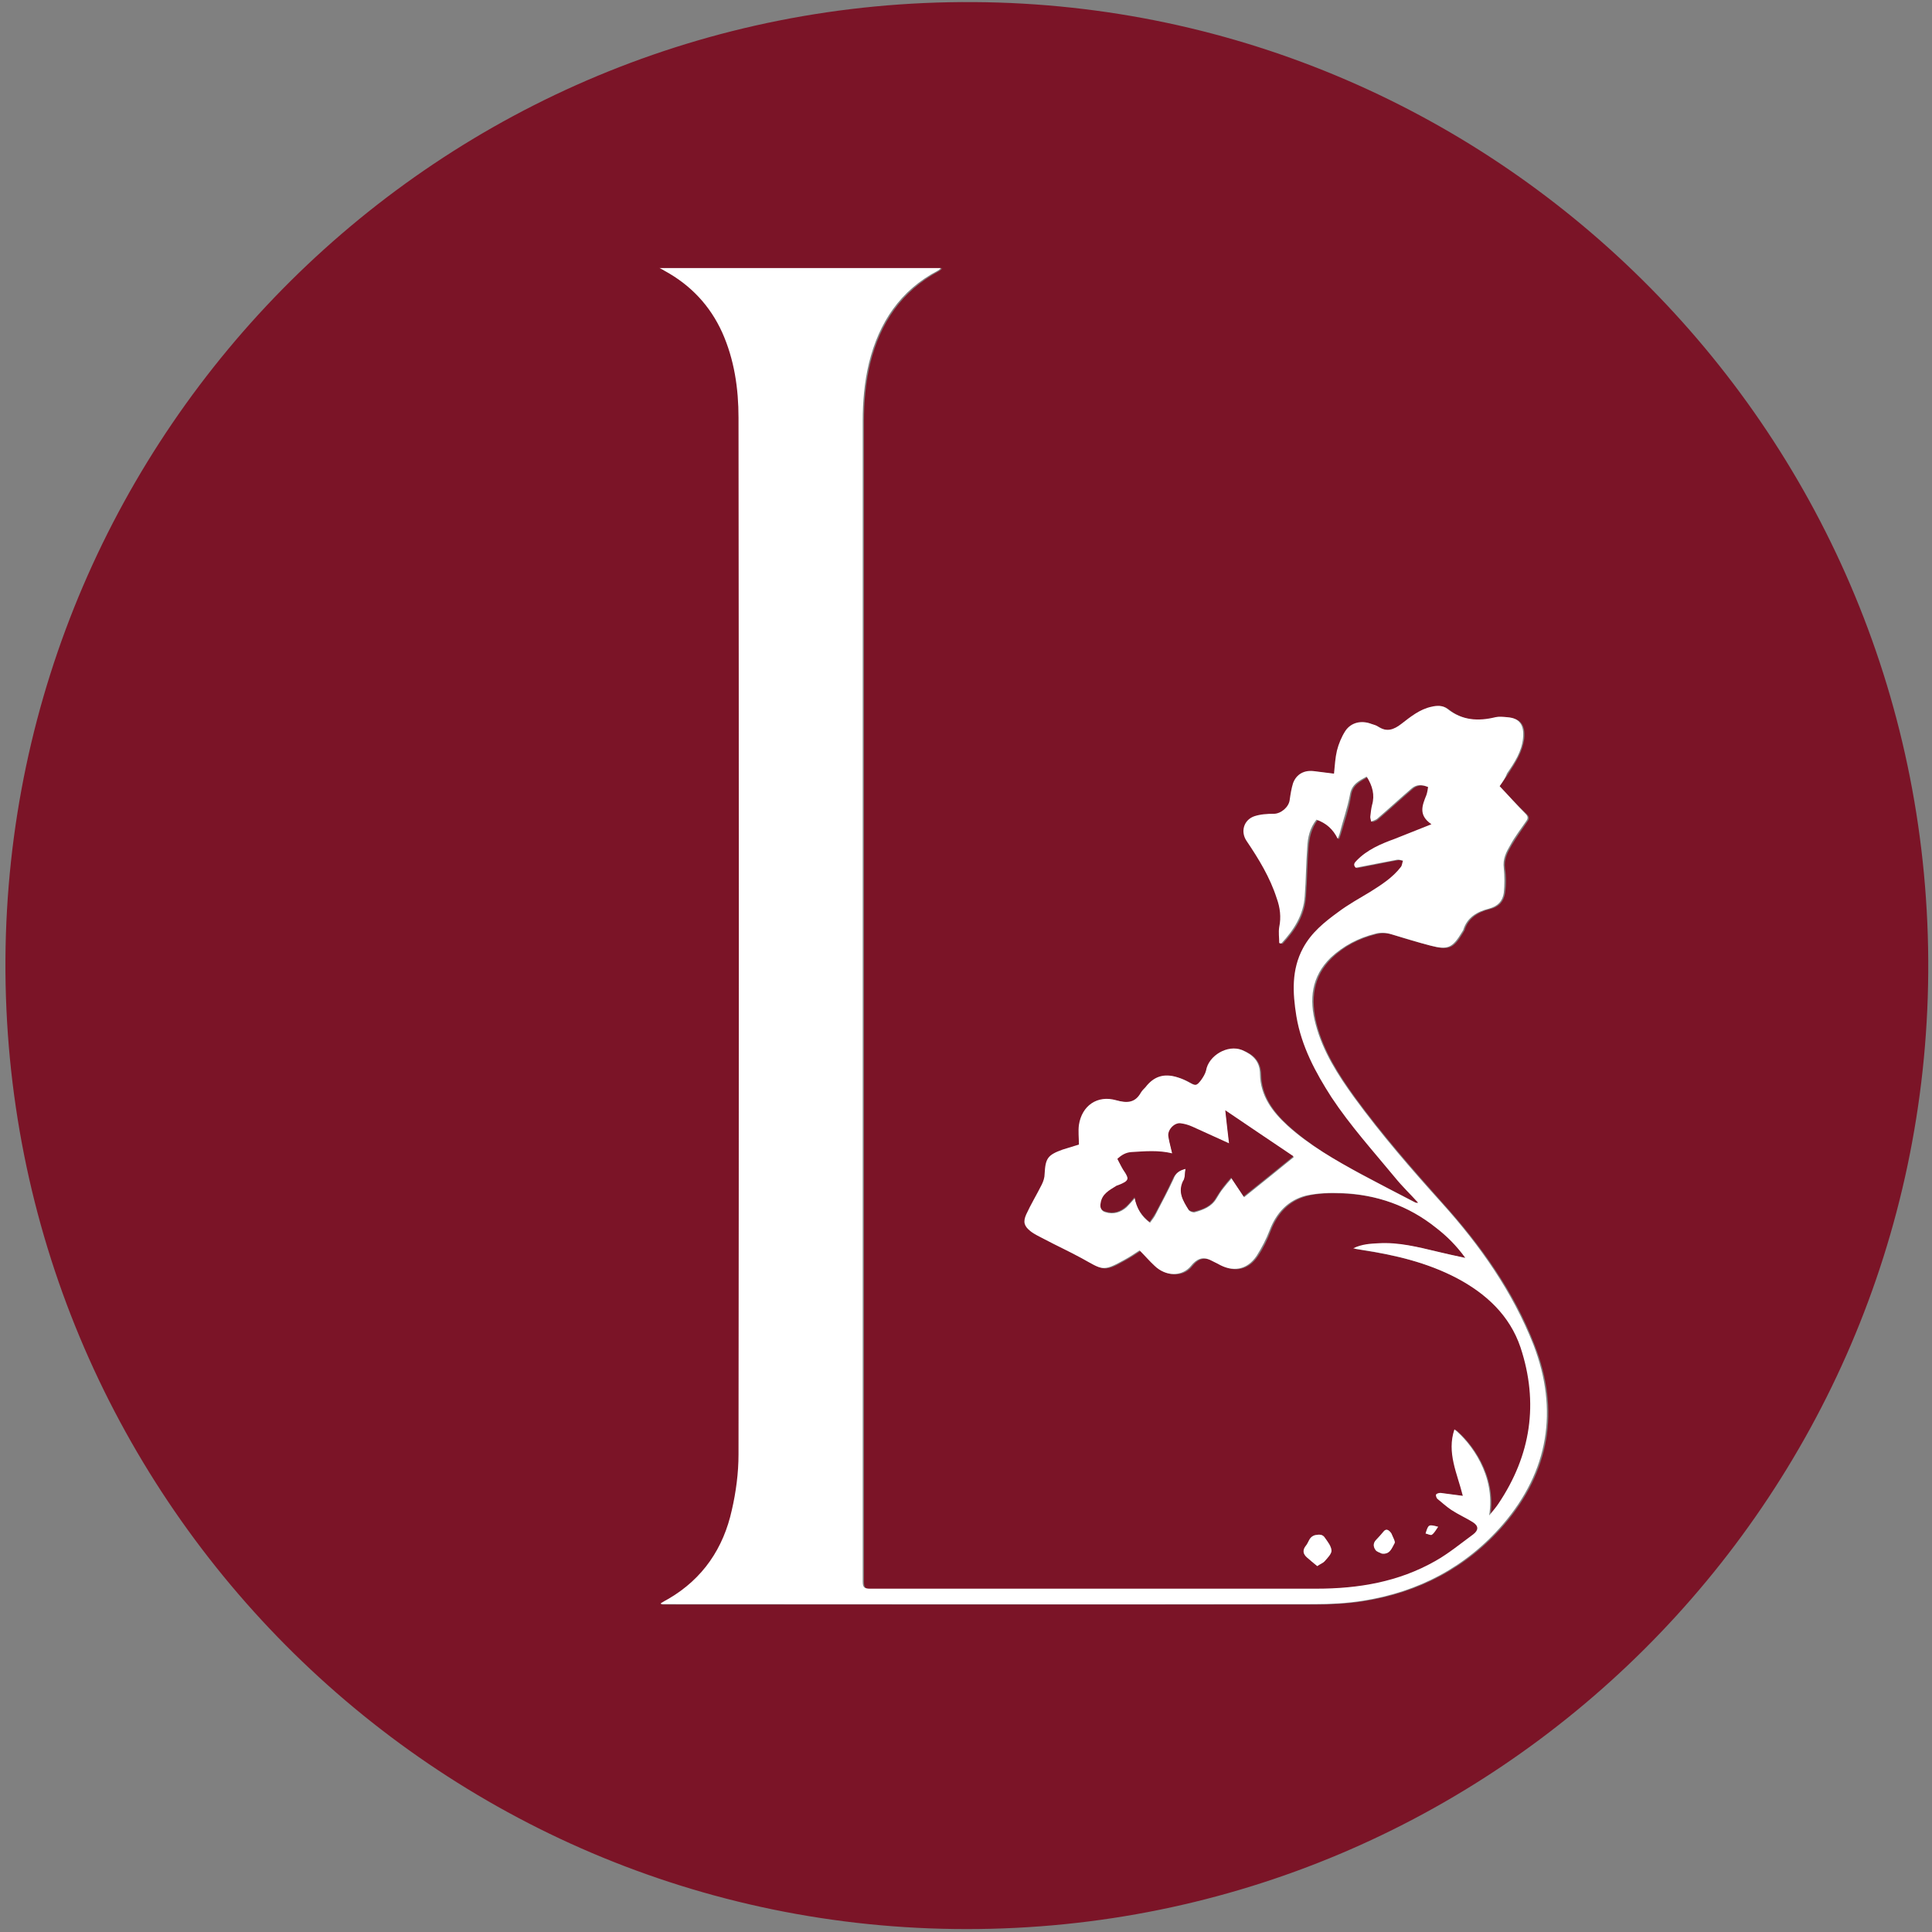 <?xml version="1.0" encoding="UTF-8"?> <svg xmlns="http://www.w3.org/2000/svg" xmlns:xlink="http://www.w3.org/1999/xlink" version="1.1" id="Layer_1" x="0px" y="0px" viewBox="0 0 462 462" style="enable-background:new 0 0 462 462;" xml:space="preserve"><rect x="0" y="0" width="462" height="462" fill="#808080" stroke="none"/> <style type="text/css"> .st0{fill:#7B1427;} .st1{fill:#FFFFFF;} </style> <g> <path class="st0" d="M231.1,461.3c-127,0-230.5-103.7-229.8-231.9C2.1,102.9,105.1-0.3,232.9,0.5C359.1,1.3,462,104.6,461.1,232.6 C460.2,358.8,357.8,461.4,231.1,461.3z M358.6,188c0.7-1,1.5-2,2.1-3c1.7-2.6,3.4-5.2,3.8-8.4c0.3-3.1-0.8-4.8-3.8-5 c-0.9-0.1-1.9-0.2-2.8,0c-4.1,1-8,0.8-11.5-2c-1.2-0.9-2.4-0.8-3.8-0.5c-2.8,0.6-5,2.4-7.2,4.1c-1.8,1.4-3.4,2-5.5,0.7 c-0.5-0.3-1.2-0.4-1.7-0.7c-2.3-0.9-4.8-0.4-6.2,1.7c-0.9,1.4-1.6,3.1-2,4.7c-0.4,1.7-0.5,3.5-0.7,5.5c-1.7-0.2-3.2-0.4-4.8-0.6 c-2.3-0.3-4.2,0.7-5,2.9c-0.5,1.3-0.7,2.7-0.8,4c-0.2,1.6-2.1,3.2-3.8,3.3c-1.6,0-3.2,0.1-4.7,0.6c-2.5,0.8-3.3,3.6-1.8,5.9 c2.9,4.3,5.6,8.7,7.2,13.7c0.7,2.3,1,4.5,0.6,6.9c-0.2,1.2,0,2.5,0,3.8c0.2,0,0.3,0,0.5,0.1c3-3.2,5.3-6.7,5.6-11.3 c0.3-3.9,0.3-7.7,0.6-11.6c0.2-2.4,0.7-4.7,2.2-6.7c2.3,0.9,4,2.3,5.1,4.6c0.2-0.5,0.3-0.8,0.4-1.1c0.9-3.1,2-6.2,2.5-9.4 c0.4-2.6,2.2-3.3,4-4.4c1.3,2.2,1.9,4.3,1.3,6.8c-0.2,0.8-0.3,1.7-0.4,2.6c0,0.5,0.2,1,0.2,1.4c0.5-0.2,1-0.3,1.4-0.7 c2.8-2.4,5.5-4.9,8.3-7.3c1.2-1,2.5-0.9,3.9-0.3c-0.1,0.7-0.2,1.3-0.4,1.9c-1,2.4-2,4.8,1.2,7c-3.2,1.3-6,2.5-8.8,3.5 c-3.3,1.3-6.6,2.6-9.1,5.2c-0.5,0.5-0.9,1-0.2,1.7c3.3-0.6,6.5-1.3,9.8-1.9c0.5-0.1,1,0.2,1.5,0.2c-0.2,0.5-0.2,1.1-0.5,1.5 c-2,2.6-4.7,4.3-7.4,6c-2.6,1.6-5.2,3.1-7.6,4.8c-3.3,2.4-6.4,4.9-8.4,8.6c-2.8,5.2-2.6,10.7-1.6,16.3c1.2,7.2,4.6,13.5,8.4,19.4 c4.4,6.8,10,12.9,15.2,19.2c1.7,2.1,3.7,4,5.5,6c-0.4,0.1-0.6,0-0.8-0.1c-4.3-2.2-8.6-4.4-12.8-6.7c-6.3-3.3-12.4-6.9-17.7-11.7 c-3.6-3.3-6.4-7.1-6.5-12.2c-0.1-3.2-1.8-4.8-4.3-5.8c-3.4-1.4-8,1.2-8.6,4.9c-0.1,0.8-0.7,1.6-1.2,2.3c-1.2,1.4-1.3,1.4-2.9,0.5 c-0.9-0.5-1.8-0.9-2.8-1.2c-3.2-1-5.6-0.3-7.6,2.4c-0.3,0.5-0.8,0.8-1.1,1.3c-1.4,2.5-3.3,2.5-5.9,1.8c-4.5-1.2-8.2,1.3-8.9,5.9 c-0.2,1.5,0,3.1,0,4.7c-1.3,0.4-2.6,0.7-3.9,1.2c-3.6,1.2-4.1,2-4.3,5.8c0,0.9-0.3,1.8-0.7,2.6c-1.2,2.4-2.5,4.7-3.7,7.1 c-0.8,1.8-0.6,2.8,1,4c1,0.8,2.2,1.3,3.3,1.9c3,1.5,6,3,9,4.6c5,2.7,5,3.3,10.1,0.4c1.3-0.7,2.5-1.5,3.7-2.3 c1.2,1.3,2.3,2.6,3.6,3.7c2.7,2.6,6.7,2.6,8.7,0c1.3-1.6,2.6-2.3,4.6-1.4c0.6,0.3,1.2,0.6,1.8,0.9c3.6,2.1,7,1.5,9.3-1.9 c1.3-1.9,2.3-4,3.1-6.1c1.6-4.2,4.4-7.2,8.7-8.3c2.7-0.7,5.6-0.7,8.4-0.6c8.4,0.3,16,3,22.7,8.3c2.6,2,4.9,4.3,7,7.2 c-2.4-0.5-4.6-1-6.7-1.5c-4.7-1.1-9.3-2.3-14.1-2c-2,0.1-3.9,0.3-6,1.2c0.5,0.1,0.8,0.2,1,0.2c0.4,0.1,0.8,0.1,1.2,0.2 c7.8,1.2,15.5,3,22.5,6.7c7,3.7,12.7,8.9,15.3,16.6c4.4,13.3,2.5,25.8-5.3,37.4c-0.6,0.9-1.3,1.7-2.2,2.8 c1.5-9.7-4.5-17.5-8.3-20.6c-1.9,5.5,0.7,10.6,2,15.9c-1.8-0.3-3.6-0.5-5.3-0.7c-0.4,0-0.9,0.1-1.1,0.4c-0.1,0.2,0.1,0.8,0.3,1 c1.1,0.9,2.2,1.9,3.4,2.7c1.6,1,3.4,1.8,5.1,2.9c1.4,0.9,1.4,1.9,0.1,2.9c-3,2.2-5.9,4.6-9.1,6.4c-8.8,5-18.4,6.6-28.4,6.6 c-35.6,0-71.2,0-106.8,0c-1.3,0-1.7-0.3-1.7-1.7c0-92.5,0-185,0-277.5c0-4.7,0.4-9.3,1.5-13.9c2.4-9.7,7.5-17.3,16.5-22.1 c0.2-0.1,0.4-0.3,0.7-0.6c-22.4,0-44.7,0-67.3,0c0.6,0.4,1,0.6,1.3,0.7c6.2,3.4,10.8,8.3,13.7,14.7c2.9,6.5,3.9,13.3,3.9,20.4 c0,82.6,0,165.2,0,247.9c0,4.4-0.6,9-1.6,13.3c-2,9.1-6.9,16.4-15.1,21.2c-0.6,0.4-1.2,0.7-1.9,1.1c0,0.1,0.1,0.2,0.1,0.2 c0.5,0,1,0,1.6,0c51.5,0,103,0,154.5,0c3.9,0,7.8-0.2,11.6-0.8c13.3-2.1,24.8-8.1,33.6-18.3c10.9-12.7,13.4-27.3,7.3-42.9 c-4.9-12.7-12.8-23.8-21.9-33.9c-7.3-8.2-14.5-16.4-21-25.3c-3.9-5.4-7.5-11-9.2-17.5c-1.5-5.9-1-11.4,3.6-15.9 c3-2.9,6.6-4.7,10.6-5.7c1.3-0.3,2.6-0.3,3.9,0.1c3.1,1,6.2,1.9,9.3,2.7c4.3,1.1,5.3,0.6,7.6-3.2c0.1-0.2,0.2-0.3,0.3-0.5 c0.9-3,3.3-4.4,6.1-5.1c2.1-0.5,3.3-1.8,3.6-3.8c0.3-2,0.3-4,0-5.9c-0.3-2.2,0.6-3.9,1.6-5.6c1.2-2,2.5-3.8,3.8-5.7 c0.5-0.7,0.3-1.2-0.2-1.7C362.7,192.4,360.7,190.2,358.6,188z M315,374.5c0.7-0.5,1.3-0.7,1.7-1.1c0.7-0.8,1.7-1.7,1.7-2.6 c0-1.1-0.9-2.1-1.6-3.1c-0.6-0.8-1.4-0.8-2.3-0.6c-1.4,0.3-1.5,1.6-2.2,2.5c-0.8,1-0.7,1.9,0.2,2.8 C313.3,373,314.1,373.7,315,374.5z M330.4,371.5c2,0.3,2.5-1.4,3.1-2.5c0.2-0.4-0.4-1.3-0.6-1.9c-0.1-0.2-0.3-0.5-0.4-0.7 c-0.5-0.6-1.1-0.9-1.7-0.1c-0.5,0.6-1.1,1.3-1.7,1.9c-0.8,0.8-0.7,1.6-0.2,2.4C329.2,371.1,329.9,371.3,330.4,371.5z M340.9,366.7 c0.5,0.1,1.2,0.5,1.5,0.3c0.6-0.5,1-1.2,1.5-1.9C341.6,364.5,341.6,364.5,340.9,366.7z"></path> <path class="st1" d="M358.6,188c2.1,2.2,4.1,4.5,6.2,6.6c0.5,0.5,0.7,1,0.2,1.7c-1.3,1.9-2.7,3.7-3.8,5.7c-1,1.7-1.9,3.4-1.6,5.6 c0.2,2,0.2,4,0,5.9c-0.3,2-1.4,3.2-3.6,3.8c-2.8,0.7-5.2,2.1-6.1,5.1c-0.1,0.2-0.2,0.3-0.3,0.5c-2.3,3.8-3.4,4.3-7.6,3.2 c-3.1-0.8-6.2-1.8-9.3-2.7c-1.3-0.4-2.6-0.5-3.9-0.1c-4,1-7.6,2.9-10.6,5.7c-4.6,4.5-5.2,10-3.6,15.9c1.7,6.5,5.3,12.1,9.2,17.5 c6.5,8.9,13.6,17.1,21,25.3c9.1,10.1,16.9,21.2,21.9,33.9c6,15.6,3.6,30.2-7.3,42.9c-8.8,10.2-20.2,16.2-33.6,18.3 c-3.8,0.6-7.8,0.8-11.6,0.8c-51.5,0.1-103,0-154.5,0c-0.5,0-1,0-1.6,0c0-0.1-0.1-0.2-0.1-0.2c0.6-0.4,1.2-0.7,1.9-1.1 c8.2-4.8,13.1-12.1,15.1-21.2c1-4.3,1.6-8.9,1.6-13.3c0.1-82.6,0.1-165.2,0-247.9c0-7-1-13.9-3.9-20.4c-2.9-6.4-7.5-11.3-13.7-14.7 c-0.3-0.2-0.6-0.4-1.3-0.7c22.6,0,44.9,0,67.3,0c-0.3,0.3-0.5,0.5-0.7,0.6c-9,4.7-14.1,12.4-16.5,22.1c-1.1,4.6-1.5,9.2-1.5,13.9 c0,92.5,0,185,0,277.5c0,1.4,0.4,1.7,1.7,1.7c35.6,0,71.2,0,106.8,0c10,0,19.6-1.6,28.4-6.6c3.2-1.8,6.1-4.2,9.1-6.4 c1.3-1,1.3-2-0.1-2.9c-1.6-1-3.4-1.8-5.1-2.9c-1.2-0.8-2.3-1.8-3.4-2.7c-0.2-0.2-0.4-0.8-0.3-1c0.2-0.3,0.7-0.4,1.1-0.4 c1.7,0.2,3.5,0.5,5.3,0.7c-1.3-5.3-3.9-10.3-2-15.9c3.8,3.1,9.9,10.9,8.3,20.6c0.9-1.1,1.6-1.9,2.2-2.8c7.8-11.6,9.7-24.1,5.3-37.4 c-2.6-7.7-8.3-12.9-15.3-16.6c-7.1-3.7-14.7-5.5-22.5-6.7c-0.4-0.1-0.8-0.1-1.2-0.2c-0.2,0-0.5-0.1-1-0.2c2.1-1,4-1.1,6-1.2 c4.8-0.3,9.5,0.9,14.1,2c2.1,0.5,4.3,1,6.7,1.5c-2.1-2.9-4.4-5.2-7-7.2c-6.6-5.3-14.3-8-22.7-8.3c-2.8-0.1-5.7,0-8.4,0.6 c-4.3,1.1-7.1,4.1-8.7,8.3c-0.8,2.1-1.9,4.2-3.1,6.1c-2.3,3.4-5.7,4-9.3,1.9c-0.6-0.3-1.2-0.6-1.8-0.9c-1.9-0.9-3.3-0.2-4.6,1.4 c-2.1,2.6-6,2.6-8.7,0c-1.2-1.1-2.3-2.4-3.6-3.7c-1.2,0.8-2.4,1.6-3.7,2.3c-5.2,2.9-5.2,2.3-10.1-0.4c-2.9-1.6-6-3-9-4.6 c-1.1-0.6-2.3-1.1-3.3-1.9c-1.5-1.2-1.8-2.2-1-4c1.1-2.4,2.5-4.7,3.7-7.1c0.4-0.8,0.7-1.7,0.7-2.6c0.2-3.7,0.7-4.5,4.3-5.8 c1.3-0.4,2.6-0.8,3.9-1.2c0-1.6-0.2-3.2,0-4.7c0.7-4.6,4.4-7.2,8.9-5.9c2.5,0.7,4.5,0.7,5.9-1.8c0.3-0.5,0.7-0.9,1.1-1.3 c2-2.6,4.4-3.4,7.6-2.4c1,0.3,1.9,0.7,2.8,1.2c1.6,0.9,1.8,0.9,2.9-0.5c0.5-0.7,1-1.5,1.2-2.3c0.6-3.6,5.2-6.3,8.6-4.9 c2.5,1.1,4.3,2.6,4.3,5.8c0.1,5.1,2.9,8.9,6.5,12.2c5.3,4.8,11.5,8.3,17.7,11.7c4.3,2.3,8.6,4.5,12.8,6.7c0.2,0.1,0.5,0.2,0.8,0.1 c-1.8-2-3.8-3.9-5.5-6c-5.2-6.3-10.7-12.4-15.2-19.2c-3.8-5.9-7.2-12.2-8.4-19.4c-0.9-5.6-1.2-11.1,1.6-16.3c2-3.7,5.1-6.2,8.4-8.6 c2.4-1.8,5.1-3.3,7.6-4.8c2.7-1.7,5.4-3.4,7.4-6c0.3-0.4,0.3-1,0.5-1.5c-0.5-0.1-1-0.3-1.5-0.2c-3.3,0.6-6.6,1.3-9.8,1.9 c-0.7-0.7-0.3-1.2,0.2-1.7c2.5-2.6,5.8-4,9.1-5.2c2.8-1.1,5.5-2.2,8.8-3.5c-3.2-2.2-2.2-4.5-1.2-7c0.2-0.6,0.3-1.2,0.4-1.9 c-1.4-0.6-2.7-0.7-3.9,0.3c-2.8,2.4-5.5,4.9-8.3,7.3c-0.4,0.3-0.9,0.4-1.4,0.7c-0.1-0.5-0.3-1-0.2-1.4c0.1-0.9,0.2-1.8,0.4-2.6 c0.7-2.4,0.1-4.6-1.3-6.8c-1.8,1-3.6,1.8-4,4.4c-0.6,3.2-1.7,6.2-2.5,9.4c-0.1,0.3-0.2,0.6-0.4,1.1c-1.1-2.3-2.8-3.8-5.1-4.6 c-1.6,2-2.1,4.3-2.2,6.7c-0.3,3.9-0.3,7.7-0.6,11.6c-0.3,4.5-2.6,8.1-5.6,11.3c-0.2,0-0.3,0-0.5-0.1c0-1.3-0.2-2.6,0-3.8 c0.5-2.4,0.2-4.7-0.6-6.9c-1.6-5-4.3-9.4-7.2-13.7c-1.5-2.2-0.7-5,1.8-5.9c1.5-0.5,3.1-0.6,4.7-0.6c1.7,0,3.6-1.6,3.8-3.3 c0.2-1.4,0.4-2.7,0.8-4c0.8-2.2,2.7-3.2,5-2.9c1.6,0.2,3.1,0.4,4.8,0.6c0.2-2,0.3-3.8,0.7-5.5c0.4-1.6,1.1-3.3,2-4.7 c1.4-2.1,3.9-2.6,6.2-1.7c0.6,0.2,1.2,0.3,1.7,0.7c2,1.3,3.7,0.7,5.5-0.7c2.2-1.7,4.4-3.5,7.2-4.1c1.3-0.3,2.6-0.4,3.8,0.5 c3.5,2.8,7.4,3,11.5,2c0.9-0.2,1.8-0.1,2.8,0c3,0.2,4.1,1.9,3.8,5c-0.3,3.2-2,5.8-3.8,8.4C360,186,359.3,187,358.6,188z M283.5,279.5c-0.2,1.1-0.1,2.3-0.5,3.1c-1.3,2.6,0,4.7,1.3,6.8c0.2,0.3,1,0.6,1.4,0.5c2.1-0.6,4-1.3,5.2-3.3 c0.5-0.8,1-1.7,1.6-2.4c0.6-0.8,1.3-1.6,2-2.4c1.1,1.7,2.1,3.1,3,4.5c4.1-3.3,8-6.4,11.9-9.6c-5.4-3.7-10.8-7.3-16.3-11 c0.3,2.8,0.6,5.3,0.9,7.9c-3-1.4-5.9-2.8-8.8-4c-0.9-0.4-1.9-0.7-2.9-0.8c-1.6-0.2-3.1,1.6-2.8,3.2c0.2,1.3,0.6,2.6,0.9,4 c-3.3-0.8-6.5-0.5-9.8-0.3c-1.3,0.1-2.3,0.6-3.3,1.6c0.5,0.9,0.9,1.8,1.4,2.6c1.5,2.3,1.4,2.7-1.2,3.7c-0.2,0.1-0.4,0.1-0.5,0.2 c-1.6,1.1-3.4,1.9-3.7,4.1c-0.1,1,0,1.7,1.1,2c1.9,0.6,3.6,0,5-1.2c0.6-0.6,1.2-1.3,2-2.2c0.5,2.7,1.7,4.5,3.6,5.9 c0.5-0.7,1.1-1.4,1.4-2.1c1.4-2.7,2.9-5.5,4.2-8.3C281.1,280.6,281.8,279.9,283.5,279.5z"></path> <path class="st1" d="M315,374.5c-0.9-0.7-1.7-1.4-2.5-2.1c-0.9-0.8-1.1-1.7-0.2-2.8c0.7-0.8,0.7-2.1,2.2-2.5c1-0.2,1.8-0.2,2.3,0.6 c0.7,1,1.5,2,1.6,3.1c0,0.8-1,1.8-1.7,2.6C316.3,373.8,315.7,374,315,374.5z"></path> <path class="st1" d="M330.4,371.5c-0.5-0.3-1.2-0.4-1.5-0.9c-0.5-0.7-0.6-1.6,0.2-2.4c0.6-0.6,1.1-1.2,1.7-1.9 c0.6-0.8,1.2-0.5,1.7,0.1c0.2,0.2,0.3,0.4,0.4,0.7c0.3,0.7,0.8,1.6,0.6,1.9C332.8,370.2,332.4,371.8,330.4,371.5z"></path> <path class="st1" d="M340.9,366.7c0.7-2.2,0.7-2.2,3-1.6c-0.5,0.7-0.9,1.5-1.5,1.9C342.1,367.2,341.4,366.8,340.9,366.7z"></path> <path class="st0" d="M283.5,279.5c-1.6,0.4-2.4,1.1-3,2.3c-1.3,2.8-2.7,5.5-4.2,8.3c-0.4,0.7-0.9,1.4-1.4,2.1 c-1.9-1.5-3.1-3.2-3.6-5.9c-0.8,0.9-1.3,1.6-2,2.2c-1.4,1.3-3.1,1.8-5,1.2c-1.1-0.3-1.3-1.1-1.1-2c0.3-2.2,2.1-3.1,3.7-4.1 c0.1-0.1,0.3-0.1,0.5-0.2c2.6-1,2.8-1.5,1.2-3.7c-0.5-0.8-0.9-1.7-1.4-2.6c1-0.9,2-1.5,3.3-1.6c3.3-0.2,6.5-0.5,9.8,0.3 c-0.3-1.4-0.7-2.7-0.9-4c-0.3-1.5,1.3-3.3,2.8-3.2c1,0.1,2,0.4,2.9,0.8c2.9,1.3,5.7,2.6,8.8,4c-0.3-2.5-0.6-5.1-0.9-7.9 c5.5,3.7,10.9,7.4,16.3,11c-3.9,3.2-7.8,6.3-11.9,9.6c-0.9-1.4-1.9-2.8-3-4.5c-0.7,0.8-1.4,1.6-2,2.4c-0.6,0.8-1.1,1.6-1.6,2.4 c-1.1,2-3.1,2.8-5.2,3.3c-0.4,0.1-1.1-0.1-1.4-0.5c-1.3-2.1-2.6-4.1-1.3-6.8C283.4,281.8,283.3,280.7,283.5,279.5z"></path> </g> </svg> 